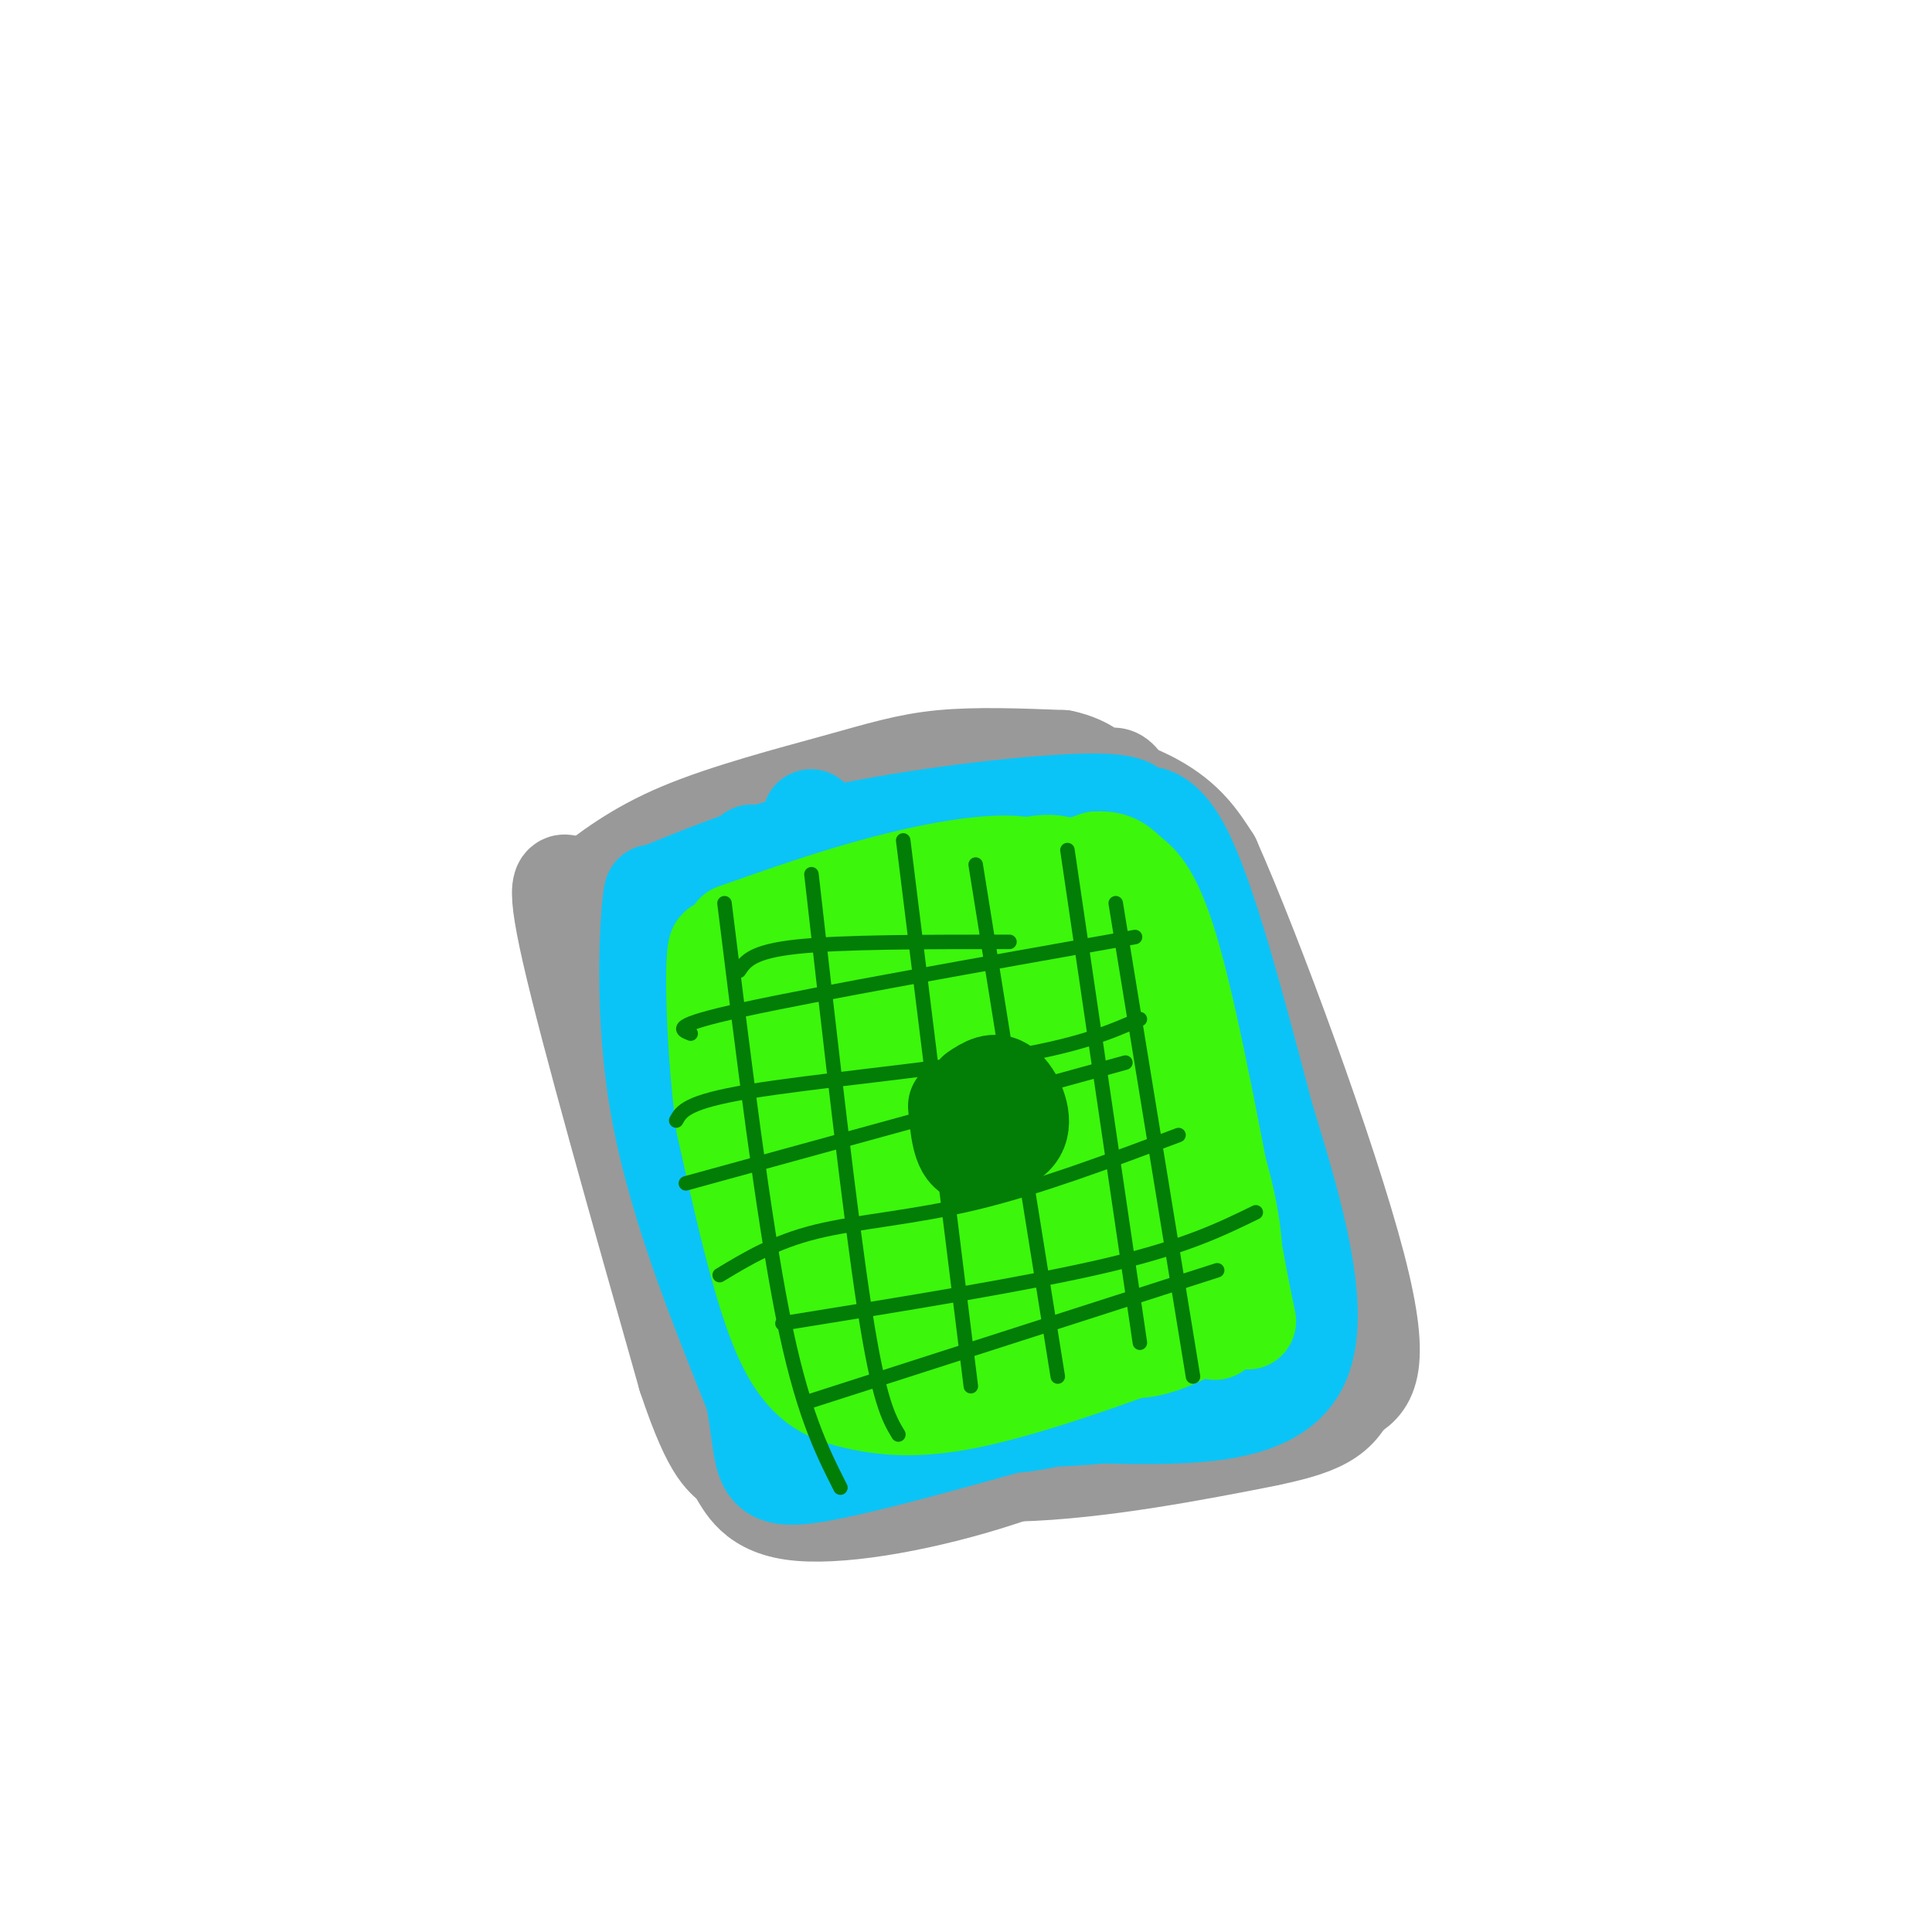 <svg viewBox='0 0 400 400' version='1.1' xmlns='http://www.w3.org/2000/svg' xmlns:xlink='http://www.w3.org/1999/xlink'><g fill='none' stroke='#999999' stroke-width='20' stroke-linecap='round' stroke-linejoin='round'><path d='M129,183c0.667,1.744 1.333,3.488 15,-1c13.667,-4.488 40.333,-15.208 59,-19c18.667,-3.792 29.333,-0.655 36,3c6.667,3.655 9.333,7.827 12,12'/><path d='M251,178c8.622,19.333 24.178,61.667 30,84c5.822,22.333 1.911,24.667 -2,27'/><path d='M279,289c-2.888,5.955 -9.108,7.341 -23,10c-13.892,2.659 -35.456,6.589 -52,6c-16.544,-0.589 -28.070,-5.697 -35,-9c-6.930,-3.303 -9.266,-4.801 -12,-8c-2.734,-3.199 -5.867,-8.100 -9,-13'/><path d='M148,275c-4.600,-8.689 -11.600,-23.911 -16,-39c-4.400,-15.089 -6.200,-30.044 -8,-45'/><path d='M124,191c-0.940,-7.786 0.708,-4.750 4,-5c3.292,-0.250 8.226,-3.786 19,-7c10.774,-3.214 27.387,-6.107 44,-9'/><path d='M191,170c10.951,-0.276 16.327,3.534 22,6c5.673,2.466 11.643,3.587 16,10c4.357,6.413 7.102,18.118 8,27c0.898,8.882 -0.051,14.941 -1,21'/><path d='M142,194c12.066,45.657 24.133,91.315 20,82c-4.133,-9.315 -24.465,-73.601 -29,-83c-4.535,-9.399 6.726,36.091 16,65c9.274,28.909 16.560,41.238 15,30c-1.560,-11.238 -11.964,-46.043 -17,-70c-5.036,-23.957 -4.702,-37.065 -4,-33c0.702,4.065 1.772,25.304 7,46c5.228,20.696 14.614,40.848 24,61'/><path d='M174,292c-0.286,-4.633 -13.001,-46.714 -19,-73c-5.999,-26.286 -5.283,-36.777 -5,-35c0.283,1.777 0.133,15.823 10,43c9.867,27.177 29.752,67.486 33,74c3.248,6.514 -10.140,-20.767 -19,-48c-8.860,-27.233 -13.193,-54.417 -15,-68c-1.807,-13.583 -1.087,-13.566 0,-5c1.087,8.566 2.543,25.682 10,51c7.457,25.318 20.915,58.839 21,52c0.085,-6.839 -13.204,-54.039 -19,-82c-5.796,-27.961 -4.099,-36.682 -3,-29c1.099,7.682 1.600,31.766 6,53c4.400,21.234 12.700,39.617 21,58'/><path d='M195,283c5.150,13.788 7.526,19.256 4,10c-3.526,-9.256 -12.953,-33.238 -19,-58c-6.047,-24.762 -8.715,-50.304 -10,-57c-1.285,-6.696 -1.187,5.454 1,21c2.187,15.546 6.461,34.488 13,54c6.539,19.512 15.341,39.595 14,31c-1.341,-8.595 -12.827,-45.869 -18,-72c-5.173,-26.131 -4.035,-41.120 -4,-39c0.035,2.120 -1.035,21.350 7,48c8.035,26.650 25.174,60.721 27,62c1.826,1.279 -11.662,-30.232 -19,-57c-7.338,-26.768 -8.525,-48.791 -8,-51c0.525,-2.209 2.763,15.395 5,33'/><path d='M188,208c4.481,16.298 13.184,40.542 21,60c7.816,19.458 14.745,34.128 12,22c-2.745,-12.128 -15.163,-51.056 -21,-78c-5.837,-26.944 -5.091,-41.906 -4,-39c1.091,2.906 2.529,23.679 5,39c2.471,15.321 5.975,25.189 13,40c7.025,14.811 17.572,34.565 18,36c0.428,1.435 -9.261,-15.450 -16,-42c-6.739,-26.550 -10.528,-62.766 -12,-71c-1.472,-8.234 -0.627,11.514 7,38c7.627,26.486 22.036,59.710 24,62c1.964,2.290 -8.518,-26.355 -19,-55'/><path d='M216,220c-4.378,-18.822 -5.822,-38.378 -5,-39c0.822,-0.622 3.911,17.689 7,36'/><path d='M231,226c1.446,5.815 2.892,11.629 3,10c0.108,-1.629 -1.120,-10.702 -7,-32c-5.880,-21.298 -16.410,-54.820 -2,-34c14.410,20.820 53.759,95.983 53,90c-0.759,-5.983 -41.628,-93.111 -46,-98c-4.372,-4.889 27.751,72.460 40,103c12.249,30.540 4.625,14.270 -3,-2'/><path d='M269,263c-8.746,-23.784 -29.112,-82.243 -29,-79c0.112,3.243 20.704,68.188 26,90c5.296,21.812 -4.702,0.493 -15,-25c-10.298,-25.493 -20.897,-55.158 -18,-45c2.897,10.158 19.291,60.141 26,81c6.709,20.859 3.734,12.595 -4,-1c-7.734,-13.595 -20.228,-32.520 -25,-39c-4.772,-6.480 -1.823,-0.514 0,4c1.823,4.514 2.521,7.575 6,12c3.479,4.425 9.740,10.212 16,16'/><path d='M252,277c3.440,3.131 4.042,2.958 2,2c-2.042,-0.958 -6.726,-2.702 -11,-8c-4.274,-5.298 -8.137,-14.149 -12,-23'/><path d='M120,185c5.762,-4.512 11.524,-9.024 21,-13c9.476,-3.976 22.667,-7.417 32,-10c9.333,-2.583 14.810,-4.310 22,-5c7.190,-0.690 16.095,-0.345 25,0'/><path d='M220,157c5.690,1.179 7.417,4.125 9,4c1.583,-0.125 3.024,-3.321 8,12c4.976,15.321 13.488,49.161 22,83'/><path d='M119,184c-2.417,-1.917 -4.833,-3.833 -1,13c3.833,16.833 13.917,52.417 24,88'/><path d='M142,285c5.758,17.330 8.152,16.656 10,19c1.848,2.344 3.152,7.708 12,9c8.848,1.292 25.242,-1.488 40,-6c14.758,-4.512 27.879,-10.756 41,-17'/><path d='M245,290c6.833,-2.833 3.417,-1.417 0,0'/><path d='M235,273c2.190,7.899 4.381,15.798 6,18c1.619,2.202 2.667,-1.292 2,-2c-0.667,-0.708 -3.048,1.369 -3,2c0.048,0.631 2.524,-0.185 5,-1'/></g>
<g fill='none' stroke='#0BC4F7' stroke-width='20' stroke-linecap='round' stroke-linejoin='round'><path d='M138,184c10.475,-4.270 20.951,-8.539 38,-12c17.049,-3.461 40.673,-6.113 51,-6c10.327,0.113 7.357,2.992 8,3c0.643,0.008 4.898,-2.855 10,7c5.102,9.855 11.051,32.427 17,55'/><path d='M262,231c6.022,19.667 12.578,41.333 7,52c-5.578,10.667 -23.289,10.333 -41,10'/><path d='M228,293c-16.614,1.633 -37.649,0.716 -48,1c-10.351,0.284 -10.018,1.769 -15,-7c-4.982,-8.769 -15.281,-27.791 -21,-42c-5.719,-14.209 -6.860,-23.604 -8,-33'/><path d='M136,212c-1.286,-12.976 -0.500,-28.917 -1,-27c-0.500,1.917 -2.286,21.690 1,42c3.286,20.310 11.643,41.155 20,62'/><path d='M156,289c2.810,14.158 -0.166,18.552 14,16c14.166,-2.552 45.476,-12.051 54,-14c8.524,-1.949 -5.736,3.653 -15,4c-9.264,0.347 -13.533,-4.560 -17,-7c-3.467,-2.440 -6.134,-2.411 -12,-8c-5.866,-5.589 -14.933,-16.794 -24,-28'/><path d='M156,252c-8.536,-13.679 -17.878,-33.876 -12,-26c5.878,7.876 26.974,43.824 32,53c5.026,9.176 -6.017,-8.419 -15,-31c-8.983,-22.581 -15.904,-50.147 -19,-58c-3.096,-7.853 -2.366,4.009 10,33c12.366,28.991 36.368,75.113 33,62c-3.368,-13.113 -34.105,-85.461 -38,-97c-3.895,-11.539 19.053,37.730 42,87'/><path d='M189,275c8.654,17.742 9.290,18.596 4,7c-5.290,-11.596 -16.506,-35.642 -25,-60c-8.494,-24.358 -14.266,-49.029 -12,-45c2.266,4.029 12.570,36.757 24,62c11.430,25.243 23.985,43.001 25,44c1.015,0.999 -9.510,-14.763 -19,-39c-9.490,-24.237 -17.946,-56.951 -20,-64c-2.054,-7.049 2.292,11.567 14,37c11.708,25.433 30.777,57.683 32,58c1.223,0.317 -15.402,-31.299 -24,-53c-8.598,-21.701 -9.171,-33.486 -8,-35c1.171,-1.514 4.085,7.243 7,16'/><path d='M187,203c9.756,19.289 30.644,59.511 37,73c6.356,13.489 -1.822,0.244 -10,-13'/><path d='M175,182c-5.803,-9.850 -11.607,-19.699 -2,-6c9.607,13.699 34.624,50.947 40,60c5.376,9.053 -8.888,-10.089 -18,-27c-9.112,-16.911 -13.072,-31.592 -12,-30c1.072,1.592 7.177,19.457 19,42c11.823,22.543 29.364,49.764 31,53c1.636,3.236 -12.634,-17.514 -23,-43c-10.366,-25.486 -16.829,-55.708 -17,-59c-0.171,-3.292 5.951,20.345 14,40c8.049,19.655 18.024,35.327 28,51'/><path d='M235,263c6.425,11.684 8.488,15.395 6,12c-2.488,-3.395 -9.527,-13.897 -19,-36c-9.473,-22.103 -21.378,-55.809 -15,-51c6.378,4.809 31.041,48.133 36,58c4.959,9.867 -9.784,-13.724 -20,-33c-10.216,-19.276 -15.903,-34.239 -14,-37c1.903,-2.761 11.397,6.680 13,11c1.603,4.320 -4.685,3.520 -10,2c-5.315,-1.520 -9.658,-3.760 -14,-6'/><path d='M198,183c-3.911,-0.902 -6.689,-0.156 -3,0c3.689,0.156 13.844,-0.278 20,-4c6.156,-3.722 8.311,-10.733 15,3c6.689,13.733 17.911,48.209 23,66c5.089,17.791 4.044,18.895 3,20'/><path d='M256,268c-0.733,6.578 -4.067,13.022 -5,15c-0.933,1.978 0.533,-0.511 2,-3'/></g>
<g fill='none' stroke='#3CF60C' stroke-width='20' stroke-linecap='round' stroke-linejoin='round'><path d='M156,194c0.000,0.000 0.100,0.100 0.1,0.1'/><path d='M152,193c10.232,-3.613 20.464,-7.226 31,-10c10.536,-2.774 21.375,-4.708 28,-4c6.625,0.708 9.036,4.060 12,10c2.964,5.940 6.482,14.470 10,23'/><path d='M233,212c5.333,15.940 13.667,44.292 17,56c3.333,11.708 1.667,6.774 -2,6c-3.667,-0.774 -9.333,2.613 -15,6'/><path d='M233,280c-8.601,3.126 -22.604,7.941 -33,10c-10.396,2.059 -17.183,1.362 -23,0c-5.817,-1.362 -10.662,-3.389 -15,-13c-4.338,-9.611 -8.169,-26.805 -12,-44'/><path d='M150,233c-2.474,-18.213 -2.660,-41.745 -1,-36c1.660,5.745 5.167,40.767 10,62c4.833,21.233 10.994,28.678 10,17c-0.994,-11.678 -9.141,-42.479 -12,-57c-2.859,-14.521 -0.429,-12.760 2,-11'/><path d='M159,208c6.037,19.361 20.130,73.264 21,68c0.870,-5.264 -11.482,-69.694 -14,-84c-2.518,-14.306 4.797,21.512 12,50c7.203,28.488 14.292,49.644 12,32c-2.292,-17.644 -13.965,-74.090 -15,-81c-1.035,-6.910 8.567,35.717 15,58c6.433,22.283 9.695,24.224 11,24c1.305,-0.224 0.652,-2.612 0,-5'/><path d='M201,270c-5.677,-24.452 -19.870,-83.083 -16,-79c3.870,4.083 25.804,70.878 30,84c4.196,13.122 -9.347,-27.430 -15,-53c-5.653,-25.570 -3.415,-36.158 -2,-36c1.415,0.158 2.008,11.063 9,34c6.992,22.937 20.382,57.906 20,50c-0.382,-7.906 -14.538,-58.687 -21,-78c-6.462,-19.313 -5.231,-7.156 -4,5'/><path d='M202,197c-3.487,1.341 -10.205,2.194 -14,2c-3.795,-0.194 -4.669,-1.436 -5,-3c-0.331,-1.564 -0.120,-3.450 6,-7c6.120,-3.550 18.148,-8.763 25,-10c6.852,-1.237 8.529,1.504 11,5c2.471,3.496 5.735,7.748 9,12'/><path d='M234,196c5.238,10.560 13.833,30.958 18,45c4.167,14.042 3.905,21.726 3,26c-0.905,4.274 -2.452,5.137 -4,6'/><path d='M251,273c-5.015,3.481 -15.552,9.185 -21,5c-5.448,-4.185 -5.805,-18.258 -6,-30c-0.195,-11.742 -0.226,-21.152 2,-22c2.226,-0.848 6.710,6.865 11,17c4.290,10.135 8.386,22.690 8,24c-0.386,1.310 -5.253,-8.626 -9,-20c-3.747,-11.374 -6.373,-24.187 -9,-37'/><path d='M227,210c0.368,-0.742 5.789,15.904 2,13c-3.789,-2.904 -16.789,-25.359 -22,-35c-5.211,-9.641 -2.632,-6.469 2,-6c4.632,0.469 11.316,-1.766 18,-4'/><path d='M227,178c4.000,-0.202 5.000,1.292 7,3c2.000,1.708 5.000,3.631 9,18c4.000,14.369 9.000,41.185 14,68'/><path d='M257,267c2.333,11.333 1.167,5.667 0,0'/></g>
<g fill='none' stroke='#027D06' stroke-width='20' stroke-linecap='round' stroke-linejoin='round'><path d='M202,226c1.978,-1.311 3.956,-2.622 6,-1c2.044,1.622 4.156,6.178 3,9c-1.156,2.822 -5.578,3.911 -10,5'/><path d='M201,239c-2.167,-0.833 -2.583,-5.417 -3,-10'/></g>
<g fill='none' stroke='#027D06' stroke-width='3' stroke-linecap='round' stroke-linejoin='round'><path d='M150,187c4.000,32.417 8.000,64.833 12,85c4.000,20.167 8.000,28.083 12,36'/><path d='M168,181c4.000,35.333 8.000,70.667 11,90c3.000,19.333 5.000,22.667 7,26'/><path d='M187,174c0.000,0.000 14.000,113.000 14,113'/><path d='M202,179c0.000,0.000 17.000,106.000 17,106'/><path d='M221,176c0.000,0.000 15.000,102.000 15,102'/><path d='M231,187c0.000,0.000 16.000,98.000 16,98'/><path d='M168,290c0.000,0.000 84.000,-27.000 84,-27'/><path d='M162,274c25.333,-4.083 50.667,-8.167 67,-12c16.333,-3.833 23.667,-7.417 31,-11'/><path d='M149,264c5.711,-3.444 11.422,-6.889 20,-9c8.578,-2.111 20.022,-2.889 33,-6c12.978,-3.111 27.489,-8.556 42,-14'/><path d='M142,245c0.000,0.000 91.000,-25.000 91,-25'/><path d='M140,232c1.067,-1.933 2.133,-3.867 15,-6c12.867,-2.133 37.533,-4.467 53,-7c15.467,-2.533 21.733,-5.267 28,-8'/><path d='M143,214c-2.167,-0.833 -4.333,-1.667 11,-5c15.333,-3.333 48.167,-9.167 81,-15'/><path d='M153,201c1.333,-2.000 2.667,-4.000 12,-5c9.333,-1.000 26.667,-1.000 44,-1'/></g>
</svg>